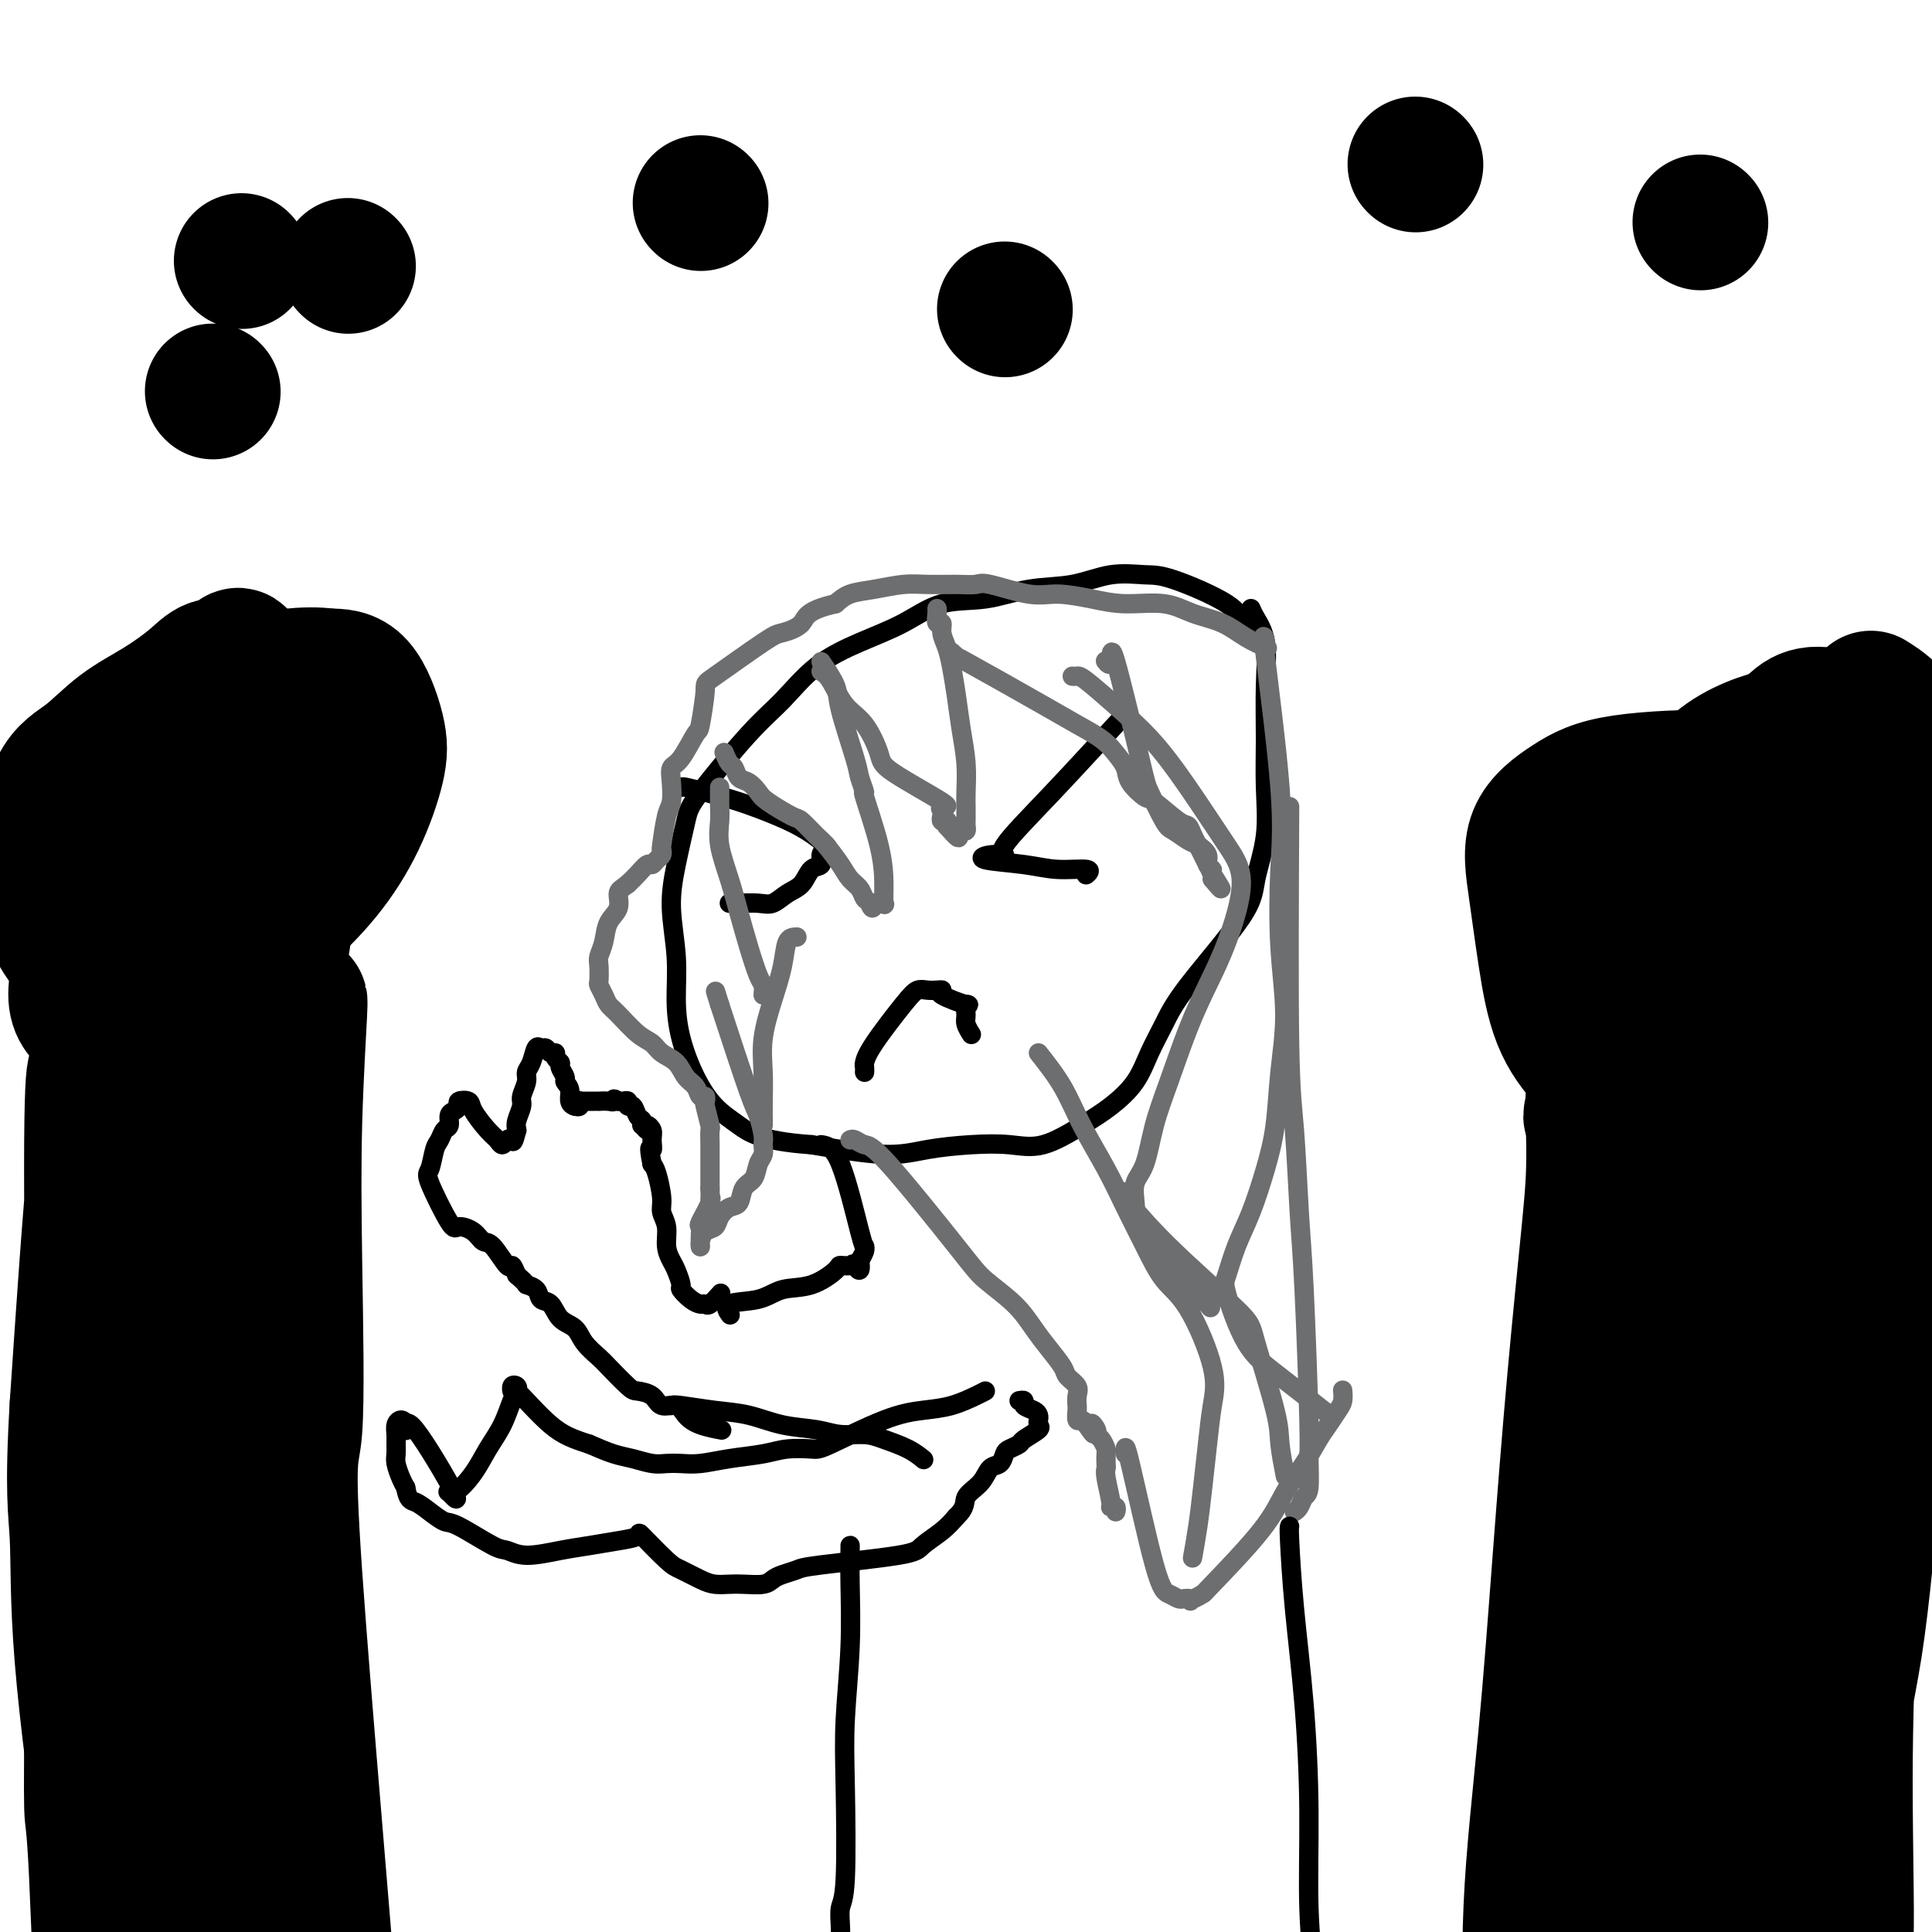 <svg viewBox='0 0 400 400' version='1.1' xmlns='http://www.w3.org/2000/svg' xmlns:xlink='http://www.w3.org/1999/xlink'><g fill='none' stroke='#000000' stroke-width='4' stroke-linecap='round' stroke-linejoin='round'><path d='M141,163c0.128,-0.072 0.256,-0.144 1,0c0.744,0.144 2.105,0.504 4,1c1.895,0.496 4.323,1.127 7,2c2.677,0.873 5.603,1.987 8,3c2.397,1.013 4.266,1.925 6,3c1.734,1.075 3.334,2.314 4,3c0.666,0.686 0.398,0.821 0,1c-0.398,0.179 -0.924,0.404 -1,1c-0.076,0.596 0.300,1.565 0,2c-0.300,0.435 -1.275,0.337 -2,1c-0.725,0.663 -1.198,2.087 -2,3c-0.802,0.913 -1.931,1.317 -3,2c-1.069,0.683 -2.076,1.647 -3,2c-0.924,0.353 -1.763,0.095 -3,0c-1.237,-0.095 -2.871,-0.025 -4,0c-1.129,0.025 -1.751,0.007 -2,0c-0.249,-0.007 -0.124,-0.004 0,0'/><path d='M233,148c0.319,-0.423 0.637,-0.846 -2,2c-2.637,2.846 -8.230,8.962 -13,14c-4.770,5.038 -8.718,8.999 -10,11c-1.282,2.001 0.100,2.043 0,2c-0.100,-0.043 -1.682,-0.170 -3,0c-1.318,0.170 -2.371,0.638 -1,1c1.371,0.362 5.166,0.619 8,1c2.834,0.381 4.708,0.886 7,1c2.292,0.114 5.002,-0.162 6,0c0.998,0.162 0.285,0.760 0,1c-0.285,0.240 -0.143,0.120 0,0'/><path d='M179,222c0.018,-0.372 0.035,-0.745 0,-1c-0.035,-0.255 -0.123,-0.394 0,-1c0.123,-0.606 0.456,-1.679 2,-4c1.544,-2.321 4.300,-5.890 6,-8c1.700,-2.110 2.345,-2.760 3,-3c0.655,-0.240 1.319,-0.070 2,0c0.681,0.070 1.380,0.042 2,0c0.620,-0.042 1.161,-0.096 1,0c-0.161,0.096 -1.025,0.343 0,1c1.025,0.657 3.939,1.725 5,2c1.061,0.275 0.271,-0.241 0,0c-0.271,0.241 -0.021,1.240 0,2c0.021,0.760 -0.187,1.282 0,2c0.187,0.718 0.768,1.634 1,2c0.232,0.366 0.116,0.183 0,0'/><path d='M259,126c0.196,0.480 0.392,0.960 1,2c0.608,1.040 1.629,2.641 2,5c0.371,2.359 0.092,5.477 0,9c-0.092,3.523 0.002,7.452 0,11c-0.002,3.548 -0.101,6.716 0,10c0.101,3.284 0.400,6.684 0,10c-0.400,3.316 -1.500,6.549 -2,9c-0.500,2.451 -0.400,4.121 -3,8c-2.600,3.879 -7.898,9.966 -11,14c-3.102,4.034 -4.006,6.017 -5,8c-0.994,1.983 -2.077,3.968 -3,6c-0.923,2.032 -1.686,4.110 -3,6c-1.314,1.890 -3.180,3.592 -5,5c-1.820,1.408 -3.594,2.523 -6,4c-2.406,1.477 -5.444,3.315 -8,4c-2.556,0.685 -4.630,0.217 -7,0c-2.370,-0.217 -5.037,-0.182 -8,0c-2.963,0.182 -6.221,0.510 -9,1c-2.779,0.490 -5.080,1.140 -9,1c-3.920,-0.140 -9.460,-1.070 -15,-2'/><path d='M168,237c-10.573,-0.733 -13.005,-2.566 -15,-4c-1.995,-1.434 -3.553,-2.469 -5,-4c-1.447,-1.531 -2.784,-3.558 -4,-6c-1.216,-2.442 -2.310,-5.299 -3,-8c-0.690,-2.701 -0.977,-5.244 -1,-8c-0.023,-2.756 0.217,-5.724 0,-9c-0.217,-3.276 -0.891,-6.861 -1,-10c-0.109,-3.139 0.349,-5.831 1,-9c0.651,-3.169 1.496,-6.815 2,-9c0.504,-2.185 0.665,-2.909 3,-6c2.335,-3.091 6.842,-8.548 10,-12c3.158,-3.452 4.967,-4.897 7,-7c2.033,-2.103 4.291,-4.863 7,-7c2.709,-2.137 5.869,-3.652 9,-5c3.131,-1.348 6.232,-2.531 9,-4c2.768,-1.469 5.203,-3.224 8,-4c2.797,-0.776 5.956,-0.572 9,-1c3.044,-0.428 5.973,-1.488 9,-2c3.027,-0.512 6.152,-0.476 9,-1c2.848,-0.524 5.418,-1.609 8,-2c2.582,-0.391 5.177,-0.087 7,0c1.823,0.087 2.874,-0.043 6,1c3.126,1.043 8.327,3.260 11,5c2.673,1.740 2.820,3.002 3,4c0.180,0.998 0.395,1.730 1,2c0.605,0.270 1.602,0.077 2,0c0.398,-0.077 0.199,-0.039 0,0'/></g>
<g fill='none' stroke='#6D6E70' stroke-width='4' stroke-linecap='round' stroke-linejoin='round'><path d='M222,140c0.358,0.023 0.716,0.047 1,0c0.284,-0.047 0.494,-0.163 2,1c1.506,1.163 4.308,3.606 7,6c2.692,2.394 5.273,4.738 8,8c2.727,3.262 5.598,7.440 8,11c2.402,3.560 4.334,6.502 6,9c1.666,2.498 3.065,4.553 3,8c-0.065,3.447 -1.593,8.288 -3,12c-1.407,3.712 -2.694,6.296 -4,9c-1.306,2.704 -2.631,5.527 -4,9c-1.369,3.473 -2.784,7.595 -4,11c-1.216,3.405 -2.235,6.092 -3,9c-0.765,2.908 -1.278,6.035 -2,8c-0.722,1.965 -1.655,2.767 -2,4c-0.345,1.233 -0.104,2.897 0,4c0.104,1.103 0.069,1.646 0,2c-0.069,0.354 -0.172,0.518 0,1c0.172,0.482 0.621,1.280 1,2c0.379,0.720 0.690,1.360 1,2'/><path d='M237,256c0.555,1.963 0.943,1.372 2,2c1.057,0.628 2.785,2.477 5,5c2.215,2.523 4.919,5.721 6,7c1.081,1.279 0.541,0.640 0,0'/><path d='M262,133c-0.337,-1.379 -0.674,-2.758 0,3c0.674,5.758 2.360,18.654 3,27c0.640,8.346 0.236,12.144 0,17c-0.236,4.856 -0.303,10.770 0,16c0.303,5.230 0.976,9.776 1,14c0.024,4.224 -0.602,8.126 -1,12c-0.398,3.874 -0.569,7.721 -1,11c-0.431,3.279 -1.124,5.992 -2,9c-0.876,3.008 -1.937,6.313 -3,9c-1.063,2.687 -2.127,4.756 -3,7c-0.873,2.244 -1.553,4.662 -2,6c-0.447,1.338 -0.661,1.596 0,4c0.661,2.404 2.198,6.954 4,10c1.802,3.046 3.870,4.589 7,7c3.130,2.411 7.323,5.689 9,7c1.677,1.311 0.839,0.656 0,0'/><path d='M233,247c-0.619,-0.345 -1.237,-0.690 0,1c1.237,1.690 4.331,5.415 9,10c4.669,4.585 10.915,10.032 14,13c3.085,2.968 3.009,3.458 4,7c0.991,3.542 3.049,10.135 4,14c0.951,3.865 0.794,5.002 1,7c0.206,1.998 0.773,4.857 1,6c0.227,1.143 0.113,0.572 0,0'/><path d='M267,167c-0.089,19.112 -0.178,38.224 0,49c0.178,10.776 0.622,13.215 1,18c0.378,4.785 0.691,11.916 1,17c0.309,5.084 0.616,8.121 1,16c0.384,7.879 0.846,20.601 1,27c0.154,6.399 -0.001,6.475 0,8c0.001,1.525 0.158,4.500 0,6c-0.158,1.500 -0.630,1.526 -1,2c-0.370,0.474 -0.638,1.397 -1,2c-0.362,0.603 -0.818,0.887 -1,1c-0.182,0.113 -0.091,0.057 0,0'/><path d='M215,218c1.786,2.274 3.573,4.549 5,7c1.427,2.451 2.495,5.079 4,8c1.505,2.921 3.447,6.136 5,9c1.553,2.864 2.718,5.377 4,8c1.282,2.623 2.680,5.357 4,8c1.320,2.643 2.561,5.197 4,7c1.439,1.803 3.076,2.857 5,6c1.924,3.143 4.134,8.375 5,12c0.866,3.625 0.386,5.641 0,8c-0.386,2.359 -0.678,5.060 -1,8c-0.322,2.940 -0.674,6.118 -1,9c-0.326,2.882 -0.626,5.468 -1,8c-0.374,2.532 -0.821,5.009 -1,6c-0.179,0.991 -0.089,0.495 0,0'/><path d='M176,236c0.244,-0.117 0.488,-0.234 1,0c0.512,0.234 1.291,0.820 2,1c0.709,0.180 1.348,-0.045 5,4c3.652,4.045 10.318,12.359 14,17c3.682,4.641 4.381,5.607 6,7c1.619,1.393 4.159,3.213 6,5c1.841,1.787 2.984,3.543 4,5c1.016,1.457 1.904,2.617 3,4c1.096,1.383 2.399,2.991 3,4c0.601,1.009 0.501,1.421 1,2c0.499,0.579 1.597,1.326 2,2c0.403,0.674 0.111,1.276 0,2c-0.111,0.724 -0.040,1.571 0,2c0.040,0.429 0.049,0.441 0,1c-0.049,0.559 -0.158,1.665 0,2c0.158,0.335 0.581,-0.102 1,0c0.419,0.102 0.834,0.743 1,1c0.166,0.257 0.083,0.128 0,0'/><path d='M225,295c2.483,3.821 1.191,0.873 1,0c-0.191,-0.873 0.719,0.328 1,1c0.281,0.672 -0.068,0.814 0,1c0.068,0.186 0.555,0.417 1,1c0.445,0.583 0.850,1.518 1,2c0.150,0.482 0.044,0.511 0,1c-0.044,0.489 -0.027,1.438 0,2c0.027,0.562 0.064,0.738 0,1c-0.064,0.262 -0.227,0.610 0,2c0.227,1.390 0.845,3.823 1,5c0.155,1.177 -0.154,1.099 0,1c0.154,-0.099 0.772,-0.219 1,0c0.228,0.219 0.065,0.777 0,1c-0.065,0.223 -0.033,0.112 0,0'/><path d='M262,134c0.341,0.147 0.682,0.295 0,0c-0.682,-0.295 -2.386,-1.031 -4,-2c-1.614,-0.969 -3.139,-2.171 -5,-3c-1.861,-0.829 -4.058,-1.284 -6,-2c-1.942,-0.716 -3.628,-1.692 -6,-2c-2.372,-0.308 -5.430,0.054 -8,0c-2.570,-0.054 -4.651,-0.522 -7,-1c-2.349,-0.478 -4.965,-0.965 -7,-1c-2.035,-0.035 -3.489,0.383 -6,0c-2.511,-0.383 -6.081,-1.568 -8,-2c-1.919,-0.432 -2.189,-0.113 -3,0c-0.811,0.113 -2.163,0.018 -4,0c-1.837,-0.018 -4.158,0.039 -6,0c-1.842,-0.039 -3.205,-0.175 -5,0c-1.795,0.175 -4.022,0.663 -6,1c-1.978,0.337 -3.708,0.525 -5,1c-1.292,0.475 -2.146,1.238 -3,2'/><path d='M173,125c-6.317,1.407 -6.108,2.924 -7,4c-0.892,1.076 -2.883,1.711 -4,2c-1.117,0.289 -1.358,0.230 -4,2c-2.642,1.770 -7.684,5.367 -10,7c-2.316,1.633 -1.906,1.301 -2,3c-0.094,1.699 -0.691,5.430 -1,7c-0.309,1.570 -0.331,0.981 -1,2c-0.669,1.019 -1.986,3.648 -3,5c-1.014,1.352 -1.725,1.428 -2,2c-0.275,0.572 -0.112,1.641 0,3c0.112,1.359 0.174,3.008 0,4c-0.174,0.992 -0.586,1.326 -1,3c-0.414,1.674 -0.832,4.687 -1,6c-0.168,1.313 -0.086,0.925 0,1c0.086,0.075 0.175,0.615 0,1c-0.175,0.385 -0.613,0.617 -1,1c-0.387,0.383 -0.722,0.917 -1,1c-0.278,0.083 -0.498,-0.285 -1,0c-0.502,0.285 -1.286,1.224 -2,2c-0.714,0.776 -1.357,1.388 -2,2'/><path d='M130,183c-1.411,1.079 -1.937,1.276 -2,2c-0.063,0.724 0.337,1.974 0,3c-0.337,1.026 -1.411,1.827 -2,3c-0.589,1.173 -0.695,2.719 -1,4c-0.305,1.281 -0.811,2.296 -1,3c-0.189,0.704 -0.062,1.095 0,2c0.062,0.905 0.059,2.323 0,3c-0.059,0.677 -0.175,0.612 0,1c0.175,0.388 0.642,1.231 1,2c0.358,0.769 0.609,1.466 1,2c0.391,0.534 0.924,0.904 2,2c1.076,1.096 2.697,2.916 4,4c1.303,1.084 2.289,1.430 3,2c0.711,0.570 1.146,1.362 2,2c0.854,0.638 2.127,1.123 3,2c0.873,0.877 1.344,2.148 2,3c0.656,0.852 1.495,1.286 2,2c0.505,0.714 0.675,1.709 1,2c0.325,0.291 0.805,-0.121 1,0c0.195,0.121 0.105,0.774 0,1c-0.105,0.226 -0.224,0.025 0,1c0.224,0.975 0.792,3.128 1,4c0.208,0.872 0.056,0.464 0,1c-0.056,0.536 -0.015,2.017 0,3c0.015,0.983 0.004,1.470 0,2c-0.004,0.530 -0.001,1.104 0,2c0.001,0.896 0.000,2.113 0,3c-0.000,0.887 -0.000,1.443 0,2'/><path d='M147,246c0.122,3.394 -0.072,2.379 0,2c0.072,-0.379 0.412,-0.122 0,1c-0.412,1.122 -1.574,3.110 -2,4c-0.426,0.890 -0.114,0.684 0,1c0.114,0.316 0.030,1.155 0,2c-0.030,0.845 -0.006,1.698 0,2c0.006,0.302 -0.005,0.054 0,0c0.005,-0.054 0.028,0.085 0,0c-0.028,-0.085 -0.107,-0.394 0,-1c0.107,-0.606 0.400,-1.508 1,-2c0.600,-0.492 1.508,-0.573 2,-1c0.492,-0.427 0.570,-1.202 1,-2c0.430,-0.798 1.214,-1.621 2,-2c0.786,-0.379 1.573,-0.314 2,-1c0.427,-0.686 0.492,-2.124 1,-3c0.508,-0.876 1.457,-1.191 2,-2c0.543,-0.809 0.678,-2.111 1,-3c0.322,-0.889 0.829,-1.364 1,-2c0.171,-0.636 0.004,-1.433 0,-2c-0.004,-0.567 0.153,-0.905 0,-2c-0.153,-1.095 -0.618,-2.949 -1,-4c-0.382,-1.051 -0.681,-1.300 -2,-5c-1.319,-3.700 -3.660,-10.850 -6,-18'/><path d='M149,208c-1.500,-4.833 -0.750,-2.417 0,0'/><path d='M158,206c0.066,-0.756 0.131,-1.512 0,-2c-0.131,-0.488 -0.459,-0.709 -1,-2c-0.541,-1.291 -1.294,-3.651 -2,-6c-0.706,-2.349 -1.366,-4.688 -2,-7c-0.634,-2.312 -1.242,-4.598 -2,-7c-0.758,-2.402 -1.667,-4.919 -2,-7c-0.333,-2.081 -0.089,-3.724 0,-5c0.089,-1.276 0.024,-2.184 0,-3c-0.024,-0.816 -0.006,-1.538 0,-2c0.006,-0.462 0.002,-0.663 0,-1c-0.002,-0.337 -0.000,-0.811 0,-1c0.000,-0.189 0.000,-0.095 0,0'/><path d='M165,194c-0.776,0.016 -1.553,0.032 -2,1c-0.447,0.968 -0.565,2.887 -1,5c-0.435,2.113 -1.188,4.419 -2,7c-0.812,2.581 -1.682,5.438 -2,8c-0.318,2.562 -0.085,4.830 0,7c0.085,2.170 0.023,4.241 0,6c-0.023,1.759 -0.006,3.204 0,4c0.006,0.796 0.002,0.942 0,1c-0.002,0.058 -0.001,0.029 0,0'/><path d='M170,139c0.603,0.357 1.206,0.714 2,2c0.794,1.286 1.777,3.501 3,5c1.223,1.499 2.684,2.282 4,4c1.316,1.718 2.486,4.372 3,6c0.514,1.628 0.373,2.229 3,4c2.627,1.771 8.023,4.713 10,6c1.977,1.287 0.533,0.919 0,1c-0.533,0.081 -0.157,0.609 0,1c0.157,0.391 0.095,0.643 0,1c-0.095,0.357 -0.221,0.817 0,1c0.221,0.183 0.790,0.088 1,0c0.210,-0.088 0.060,-0.168 0,0c-0.060,0.168 -0.030,0.584 0,1'/><path d='M196,171c4.262,4.890 1.916,1.115 1,0c-0.916,-1.115 -0.403,0.430 0,1c0.403,0.570 0.696,0.164 1,0c0.304,-0.164 0.617,-0.085 1,0c0.383,0.085 0.835,0.175 1,0c0.165,-0.175 0.044,-0.614 0,-1c-0.044,-0.386 -0.011,-0.719 0,-1c0.011,-0.281 -0.000,-0.509 0,-1c0.000,-0.491 0.011,-1.245 0,-2c-0.011,-0.755 -0.045,-1.510 0,-3c0.045,-1.490 0.167,-3.715 0,-6c-0.167,-2.285 -0.623,-4.632 -1,-7c-0.377,-2.368 -0.674,-4.758 -1,-7c-0.326,-2.242 -0.679,-4.336 -1,-6c-0.321,-1.664 -0.608,-2.897 -1,-4c-0.392,-1.103 -0.890,-2.075 -1,-3c-0.110,-0.925 0.167,-1.803 0,-2c-0.167,-0.197 -0.777,0.287 -1,0c-0.223,-0.287 -0.060,-1.347 0,-2c0.060,-0.653 0.017,-0.901 0,-1c-0.017,-0.099 -0.009,-0.050 0,0'/><path d='M170,137c1.240,1.825 2.480,3.650 3,5c0.520,1.350 0.319,2.224 1,5c0.681,2.776 2.245,7.454 3,10c0.755,2.546 0.700,2.960 1,4c0.300,1.040 0.956,2.707 1,3c0.044,0.293 -0.523,-0.787 0,1c0.523,1.787 2.134,6.440 3,10c0.866,3.560 0.985,6.026 1,8c0.015,1.974 -0.073,3.454 0,4c0.073,0.546 0.307,0.156 0,0c-0.307,-0.156 -1.153,-0.078 -2,0'/><path d='M181,187c-0.330,1.891 -0.653,0.618 -1,0c-0.347,-0.618 -0.716,-0.582 -1,-1c-0.284,-0.418 -0.483,-1.290 -1,-2c-0.517,-0.710 -1.350,-1.259 -2,-2c-0.650,-0.741 -1.116,-1.674 -2,-3c-0.884,-1.326 -2.188,-3.045 -3,-4c-0.812,-0.955 -1.134,-1.148 -2,-2c-0.866,-0.852 -2.276,-2.365 -3,-3c-0.724,-0.635 -0.761,-0.393 -2,-1c-1.239,-0.607 -3.680,-2.065 -5,-3c-1.320,-0.935 -1.519,-1.349 -2,-2c-0.481,-0.651 -1.243,-1.541 -2,-2c-0.757,-0.459 -1.510,-0.488 -2,-1c-0.490,-0.512 -0.719,-1.508 -1,-2c-0.281,-0.492 -0.614,-0.478 -1,-1c-0.386,-0.522 -0.825,-1.578 -1,-2c-0.175,-0.422 -0.088,-0.211 0,0'/><path d='M197,135c0.634,0.555 1.268,1.110 1,1c-0.268,-0.110 -1.439,-0.886 2,1c3.439,1.886 11.489,6.434 16,9c4.511,2.566 5.483,3.151 7,4c1.517,0.849 3.580,1.962 5,3c1.420,1.038 2.198,2.001 3,3c0.802,0.999 1.630,2.033 2,3c0.370,0.967 0.284,1.865 1,3c0.716,1.135 2.233,2.506 3,3c0.767,0.494 0.783,0.110 2,1c1.217,0.890 3.635,3.053 5,4c1.365,0.947 1.676,0.679 2,1c0.324,0.321 0.660,1.233 1,2c0.340,0.767 0.683,1.389 1,2c0.317,0.611 0.607,1.211 1,2c0.393,0.789 0.889,1.768 1,2c0.111,0.232 -0.162,-0.284 0,0c0.162,0.284 0.761,1.367 1,2c0.239,0.633 0.120,0.817 0,1'/><path d='M251,182c3.540,4.311 0.890,0.588 0,-1c-0.890,-1.588 -0.019,-1.040 0,-1c0.019,0.040 -0.814,-0.427 -1,-1c-0.186,-0.573 0.275,-1.252 0,-2c-0.275,-0.748 -1.286,-1.566 -2,-2c-0.714,-0.434 -1.133,-0.483 -2,-1c-0.867,-0.517 -2.184,-1.503 -3,-2c-0.816,-0.497 -1.132,-0.507 -2,-2c-0.868,-1.493 -2.289,-4.470 -3,-6c-0.711,-1.530 -0.713,-1.612 -2,-7c-1.287,-5.388 -3.861,-16.084 -5,-20c-1.139,-3.916 -0.845,-1.054 -1,0c-0.155,1.054 -0.759,0.301 -1,0c-0.241,-0.301 -0.121,-0.151 0,0'/><path d='M233,301c-0.067,-1.359 -0.134,-2.718 1,2c1.134,4.718 3.470,15.513 5,21c1.530,5.487 2.256,5.667 3,6c0.744,0.333 1.508,0.821 2,1c0.492,0.179 0.712,0.051 1,0c0.288,-0.051 0.644,-0.026 1,0'/><path d='M246,331c1.056,1.065 0.197,0.226 0,0c-0.197,-0.226 0.267,0.160 1,0c0.733,-0.160 1.736,-0.866 2,-1c0.264,-0.134 -0.210,0.305 2,-2c2.210,-2.305 7.106,-7.355 10,-11c2.894,-3.645 3.787,-5.887 5,-8c1.213,-2.113 2.745,-4.099 4,-6c1.255,-1.901 2.231,-3.718 3,-5c0.769,-1.282 1.330,-2.029 2,-3c0.670,-0.971 1.448,-2.168 2,-3c0.552,-0.832 0.880,-1.301 1,-2c0.120,-0.699 0.034,-1.628 0,-2c-0.034,-0.372 -0.017,-0.186 0,0'/></g>
<g fill='none' stroke='#000000' stroke-width='4' stroke-linecap='round' stroke-linejoin='round'><path d='M170,237c1.268,0.197 2.537,0.395 4,4c1.463,3.605 3.121,10.618 4,14c0.879,3.382 0.978,3.133 1,3c0.022,-0.133 -0.032,-0.151 0,0c0.032,0.151 0.152,0.472 0,1c-0.152,0.528 -0.576,1.264 -1,2'/><path d='M178,261c0.421,3.319 -0.528,1.618 -1,1c-0.472,-0.618 -0.468,-0.153 -1,0c-0.532,0.153 -1.602,-0.004 -2,0c-0.398,0.004 -0.126,0.171 -1,1c-0.874,0.829 -2.896,2.321 -5,3c-2.104,0.679 -4.290,0.547 -6,1c-1.710,0.453 -2.943,1.493 -5,2c-2.057,0.507 -4.938,0.483 -6,1c-1.062,0.517 -0.303,1.576 0,2c0.303,0.424 0.152,0.212 0,0'/><path d='M149,268c0.201,-0.228 0.402,-0.455 0,0c-0.402,0.455 -1.408,1.593 -2,2c-0.592,0.407 -0.771,0.084 -1,0c-0.229,-0.084 -0.509,0.073 -1,0c-0.491,-0.073 -1.192,-0.375 -2,-1c-0.808,-0.625 -1.723,-1.573 -2,-2c-0.277,-0.427 0.085,-0.333 0,-1c-0.085,-0.667 -0.615,-2.093 -1,-3c-0.385,-0.907 -0.624,-1.293 -1,-2c-0.376,-0.707 -0.888,-1.733 -1,-3c-0.112,-1.267 0.177,-2.773 0,-4c-0.177,-1.227 -0.821,-2.174 -1,-3c-0.179,-0.826 0.106,-1.530 0,-3c-0.106,-1.470 -0.602,-3.706 -1,-5c-0.398,-1.294 -0.699,-1.647 -1,-2'/><path d='M135,241c-0.924,-4.607 -0.232,-3.124 0,-3c0.232,0.124 0.006,-1.109 0,-2c-0.006,-0.891 0.208,-1.439 0,-2c-0.208,-0.561 -0.840,-1.134 -1,-1c-0.160,0.134 0.150,0.977 0,1c-0.150,0.023 -0.761,-0.772 -1,-1c-0.239,-0.228 -0.107,0.112 0,0c0.107,-0.112 0.187,-0.675 0,-1c-0.187,-0.325 -0.641,-0.413 -1,-1c-0.359,-0.587 -0.622,-1.674 -1,-2c-0.378,-0.326 -0.872,0.109 -1,0c-0.128,-0.109 0.110,-0.761 0,-1c-0.110,-0.239 -0.568,-0.064 -1,0c-0.432,0.064 -0.838,0.018 -1,0c-0.162,-0.018 -0.081,-0.009 0,0'/><path d='M128,228c-1.282,-0.928 -0.988,-0.249 -1,0c-0.012,0.249 -0.332,0.067 -1,0c-0.668,-0.067 -1.684,-0.018 -2,0c-0.316,0.018 0.069,0.005 0,0c-0.069,-0.005 -0.593,-0.001 -1,0c-0.407,0.001 -0.698,-0.001 -1,0c-0.302,0.001 -0.616,0.004 -1,0c-0.384,-0.004 -0.838,-0.015 -1,0c-0.162,0.015 -0.033,0.056 0,0c0.033,-0.056 -0.030,-0.207 0,0c0.030,0.207 0.151,0.774 0,1c-0.151,0.226 -0.576,0.113 -1,0'/><path d='M119,229c-1.553,-0.412 -0.937,-1.942 -1,-3c-0.063,-1.058 -0.805,-1.645 -1,-2c-0.195,-0.355 0.159,-0.477 0,-1c-0.159,-0.523 -0.830,-1.445 -1,-2c-0.170,-0.555 0.162,-0.741 0,-1c-0.162,-0.259 -0.817,-0.591 -1,-1c-0.183,-0.409 0.106,-0.897 0,-1c-0.106,-0.103 -0.605,0.178 -1,0c-0.395,-0.178 -0.684,-0.816 -1,-1c-0.316,-0.184 -0.658,0.085 -1,0c-0.342,-0.085 -0.684,-0.524 -1,0c-0.316,0.524 -0.605,2.012 -1,3c-0.395,0.988 -0.894,1.476 -1,2c-0.106,0.524 0.182,1.085 0,2c-0.182,0.915 -0.832,2.183 -1,3c-0.168,0.817 0.147,1.181 0,2c-0.147,0.819 -0.756,2.091 -1,3c-0.244,0.909 -0.122,1.454 0,2'/><path d='M107,234c-0.798,3.102 -0.793,2.358 -1,2c-0.207,-0.358 -0.627,-0.330 -1,0c-0.373,0.330 -0.700,0.960 -1,1c-0.300,0.040 -0.571,-0.512 -1,-1c-0.429,-0.488 -1.014,-0.912 -2,-2c-0.986,-1.088 -2.372,-2.838 -3,-4c-0.628,-1.162 -0.498,-1.735 -1,-2c-0.502,-0.265 -1.636,-0.222 -2,0c-0.364,0.222 0.043,0.622 0,1c-0.043,0.378 -0.536,0.735 -1,1c-0.464,0.265 -0.898,0.439 -1,1c-0.102,0.561 0.128,1.509 0,2c-0.128,0.491 -0.612,0.523 -1,1c-0.388,0.477 -0.679,1.397 -1,2c-0.321,0.603 -0.673,0.889 -1,2c-0.327,1.111 -0.628,3.045 -1,4c-0.372,0.955 -0.815,0.929 0,3c0.815,2.071 2.889,6.239 4,8c1.111,1.761 1.261,1.114 2,1c0.739,-0.114 2.068,0.304 3,1c0.932,0.696 1.468,1.670 2,2c0.532,0.330 1.060,0.016 2,1c0.940,0.984 2.292,3.265 3,4c0.708,0.735 0.774,-0.076 1,0c0.226,0.076 0.613,1.038 1,2'/><path d='M107,264c2.506,2.125 1.773,1.938 2,2c0.227,0.062 1.416,0.372 2,1c0.584,0.628 0.564,1.574 1,2c0.436,0.426 1.328,0.331 2,1c0.672,0.669 1.122,2.102 2,3c0.878,0.898 2.182,1.260 3,2c0.818,0.740 1.148,1.858 2,3c0.852,1.142 2.224,2.308 3,3c0.776,0.692 0.955,0.911 2,2c1.045,1.089 2.955,3.047 4,4c1.045,0.953 1.224,0.902 2,1c0.776,0.098 2.149,0.344 3,1c0.851,0.656 1.181,1.720 2,2c0.819,0.280 2.125,-0.226 3,0c0.875,0.226 1.317,1.184 2,2c0.683,0.816 1.607,1.489 3,2c1.393,0.511 3.255,0.860 4,1c0.745,0.140 0.372,0.070 0,0'/><path d='M204,288c-0.418,0.221 -0.837,0.441 -2,1c-1.163,0.559 -3.072,1.456 -5,2c-1.928,0.544 -3.877,0.733 -6,1c-2.123,0.267 -4.421,0.610 -8,2c-3.579,1.390 -8.441,3.825 -11,5c-2.559,1.175 -2.817,1.089 -4,1c-1.183,-0.089 -3.293,-0.181 -5,0c-1.707,0.181 -3.013,0.637 -5,1c-1.987,0.363 -4.656,0.634 -7,1c-2.344,0.366 -4.363,0.827 -6,1c-1.637,0.173 -2.891,0.058 -4,0c-1.109,-0.058 -2.073,-0.060 -3,0c-0.927,0.060 -1.815,0.181 -3,0c-1.185,-0.181 -2.665,-0.664 -4,-1c-1.335,-0.336 -2.524,-0.525 -4,-1c-1.476,-0.475 -3.238,-1.238 -5,-2'/><path d='M122,299c-3.413,-1.096 -5.447,-1.835 -8,-4c-2.553,-2.165 -5.626,-5.754 -7,-7c-1.374,-1.246 -1.050,-0.148 -1,0c0.050,0.148 -0.174,-0.653 0,-1c0.174,-0.347 0.745,-0.239 1,0c0.255,0.239 0.194,0.611 0,1c-0.194,0.389 -0.520,0.796 -1,2c-0.480,1.204 -1.112,3.205 -2,5c-0.888,1.795 -2.030,3.384 -3,5c-0.970,1.616 -1.766,3.259 -3,5c-1.234,1.741 -2.905,3.578 -4,4c-1.095,0.422 -1.613,-0.573 -1,0c0.613,0.573 2.358,2.713 1,0c-1.358,-2.713 -5.818,-10.280 -8,-13c-2.182,-2.720 -2.087,-0.593 -2,0c0.087,0.593 0.167,-0.347 0,-1c-0.167,-0.653 -0.580,-1.020 -1,-1c-0.420,0.020 -0.845,0.427 -1,1c-0.155,0.573 -0.038,1.312 0,2c0.038,0.688 -0.001,1.325 0,2c0.001,0.675 0.041,1.387 0,2c-0.041,0.613 -0.165,1.127 0,2c0.165,0.873 0.619,2.107 1,3c0.381,0.893 0.691,1.447 1,2'/><path d='M84,308c0.469,2.757 1.141,2.648 2,3c0.859,0.352 1.906,1.165 3,2c1.094,0.835 2.236,1.692 3,2c0.764,0.308 1.151,0.065 3,1c1.849,0.935 5.161,3.046 7,4c1.839,0.954 2.206,0.750 3,1c0.794,0.250 2.014,0.954 4,1c1.986,0.046 4.738,-0.567 7,-1c2.262,-0.433 4.034,-0.687 6,-1c1.966,-0.313 4.124,-0.684 6,-1c1.876,-0.316 3.468,-0.575 4,-1c0.532,-0.425 0.004,-1.014 1,0c0.996,1.014 3.516,3.631 5,5c1.484,1.369 1.932,1.491 3,2c1.068,0.509 2.755,1.405 4,2c1.245,0.595 2.049,0.888 3,1c0.951,0.112 2.049,0.041 3,0c0.951,-0.041 1.754,-0.053 3,0c1.246,0.053 2.937,0.170 4,0c1.063,-0.170 1.500,-0.626 2,-1c0.500,-0.374 1.063,-0.666 2,-1c0.937,-0.334 2.250,-0.711 3,-1c0.750,-0.289 0.939,-0.489 5,-1c4.061,-0.511 11.996,-1.333 16,-2c4.004,-0.667 4.078,-1.180 5,-2c0.922,-0.820 2.692,-1.949 4,-3c1.308,-1.051 2.154,-2.026 3,-3'/><path d='M198,314c2.152,-2.008 1.533,-3.028 2,-4c0.467,-0.972 2.022,-1.895 3,-3c0.978,-1.105 1.380,-2.390 2,-3c0.620,-0.610 1.459,-0.544 2,-1c0.541,-0.456 0.783,-1.435 1,-2c0.217,-0.565 0.408,-0.715 1,-1c0.592,-0.285 1.584,-0.706 2,-1c0.416,-0.294 0.255,-0.460 1,-1c0.745,-0.540 2.394,-1.454 3,-2c0.606,-0.546 0.169,-0.723 0,-1c-0.169,-0.277 -0.069,-0.652 0,-1c0.069,-0.348 0.106,-0.668 0,-1c-0.106,-0.332 -0.354,-0.677 -1,-1c-0.646,-0.323 -1.689,-0.623 -2,-1c-0.311,-0.377 0.108,-0.832 0,-1c-0.108,-0.168 -0.745,-0.048 -1,0c-0.255,0.048 -0.127,0.024 0,0'/><path d='M139,291c0.221,-0.098 0.442,-0.195 2,0c1.558,0.195 4.453,0.683 7,1c2.547,0.317 4.747,0.463 7,1c2.253,0.537 4.558,1.467 7,2c2.442,0.533 5.020,0.670 7,1c1.980,0.330 3.361,0.852 5,1c1.639,0.148 3.536,-0.079 5,0c1.464,0.079 2.496,0.465 4,1c1.504,0.535 3.482,1.221 5,2c1.518,0.779 2.577,1.651 3,2c0.423,0.349 0.212,0.174 0,0'/><path d='M176,320c0.008,-0.077 0.016,-0.155 0,1c-0.016,1.155 -0.056,3.541 0,7c0.056,3.459 0.207,7.989 0,13c-0.207,5.011 -0.774,10.504 -1,15c-0.226,4.496 -0.113,7.997 0,14c0.113,6.003 0.226,14.508 0,19c-0.226,4.492 -0.793,4.971 -1,6c-0.207,1.029 -0.056,2.609 0,4c0.056,1.391 0.015,2.594 0,4c-0.015,1.406 -0.004,3.016 0,4c0.004,0.984 0.001,1.342 0,2c-0.001,0.658 -0.000,1.617 0,2c0.000,0.383 0.000,0.192 0,0'/><path d='M267,316c-0.061,0.146 -0.123,0.293 0,3c0.123,2.707 0.429,7.975 1,14c0.571,6.025 1.407,12.808 2,20c0.593,7.192 0.945,14.795 1,22c0.055,7.205 -0.185,14.014 0,20c0.185,5.986 0.797,11.149 1,15c0.203,3.851 -0.002,6.389 0,11c0.002,4.611 0.210,11.296 0,15c-0.210,3.704 -0.840,4.426 -1,6c-0.160,1.574 0.149,4.001 0,7c-0.149,2.999 -0.757,6.571 -1,8c-0.243,1.429 -0.122,0.714 0,0'/></g>
<g fill='none' stroke='#000000' stroke-width='28' stroke-linecap='round' stroke-linejoin='round'><path d='M63,170c-0.884,0.686 -1.768,1.371 -3,-1c-1.232,-2.371 -2.812,-7.800 -4,-11c-1.188,-3.200 -1.985,-4.171 -3,-8c-1.015,-3.829 -2.250,-10.517 -3,-13c-0.750,-2.483 -1.017,-0.761 -2,0c-0.983,0.761 -2.683,0.559 -4,1c-1.317,0.441 -2.249,1.523 -4,3c-1.751,1.477 -4.319,3.347 -7,5c-2.681,1.653 -5.474,3.088 -8,5c-2.526,1.912 -4.783,4.302 -7,6c-2.217,1.698 -4.393,2.704 -6,6c-1.607,3.296 -2.646,8.883 -3,12c-0.354,3.117 -0.023,3.764 0,5c0.023,1.236 -0.260,3.061 0,5c0.260,1.939 1.064,3.992 2,6c0.936,2.008 2.003,3.969 4,6c1.997,2.031 4.923,4.130 8,5c3.077,0.870 6.304,0.510 10,0c3.696,-0.510 7.863,-1.170 12,-3c4.137,-1.830 8.246,-4.830 12,-8c3.754,-3.170 7.153,-6.510 10,-10c2.847,-3.490 5.141,-7.131 7,-11c1.859,-3.869 3.282,-7.965 4,-11c0.718,-3.035 0.732,-5.009 0,-8c-0.732,-2.991 -2.209,-6.997 -4,-9c-1.791,-2.003 -3.895,-2.001 -6,-2'/><path d='M68,140c-2.313,-0.372 -5.094,-0.303 -8,0c-2.906,0.303 -5.935,0.840 -9,2c-3.065,1.160 -6.165,2.943 -9,5c-2.835,2.057 -5.405,4.390 -8,7c-2.595,2.610 -5.217,5.499 -7,8c-1.783,2.501 -2.729,4.614 -4,7c-1.271,2.386 -2.867,5.046 -4,7c-1.133,1.954 -1.802,3.203 -2,7c-0.198,3.797 0.074,10.143 1,14c0.926,3.857 2.505,5.225 4,7c1.495,1.775 2.907,3.959 5,4c2.093,0.041 4.866,-2.059 6,0c1.134,2.059 0.628,8.276 8,0c7.372,-8.276 22.622,-31.047 28,-41c5.378,-9.953 0.882,-7.088 -1,-7c-1.882,0.088 -1.152,-2.602 -4,-4c-2.848,-1.398 -9.276,-1.504 -13,-1c-3.724,0.504 -4.744,1.619 -7,3c-2.256,1.381 -5.749,3.028 -8,5c-2.251,1.972 -3.262,4.270 -5,7c-1.738,2.730 -4.204,5.893 -6,9c-1.796,3.107 -2.920,6.159 -4,9c-1.080,2.841 -2.114,5.473 -3,8c-0.886,2.527 -1.623,4.950 -2,7c-0.377,2.050 -0.393,3.729 0,5c0.393,1.271 1.197,2.136 2,3'/><path d='M18,211c1.538,2.473 5.382,1.154 8,0c2.618,-1.154 4.011,-2.144 6,-4c1.989,-1.856 4.576,-4.577 7,-7c2.424,-2.423 4.685,-4.547 7,-7c2.315,-2.453 4.684,-5.235 7,-8c2.316,-2.765 4.580,-5.513 6,-8c1.420,-2.487 1.996,-4.713 3,-7c1.004,-2.287 2.436,-4.635 3,-6c0.564,-1.365 0.262,-1.746 0,-2c-0.262,-0.254 -0.483,-0.380 -1,1c-0.517,1.380 -1.331,4.265 -2,8c-0.669,3.735 -1.192,8.321 -2,14c-0.808,5.679 -1.901,12.453 -3,19c-1.099,6.547 -2.202,12.869 -3,19c-0.798,6.131 -1.289,12.072 -2,17c-0.711,4.928 -1.643,8.843 -2,13c-0.357,4.157 -0.141,8.554 0,12c0.141,3.446 0.206,5.939 0,9c-0.206,3.061 -0.682,6.690 -1,10c-0.318,3.310 -0.479,6.301 -1,9c-0.521,2.699 -1.401,5.106 -2,7c-0.599,1.894 -0.916,3.275 -1,4c-0.084,0.725 0.066,0.794 0,-1c-0.066,-1.794 -0.348,-5.450 0,-10c0.348,-4.550 1.324,-9.994 2,-16c0.676,-6.006 1.050,-12.573 2,-19c0.950,-6.427 2.475,-12.713 4,-19'/><path d='M53,239c1.763,-12.943 2.171,-12.800 3,-15c0.829,-2.200 2.080,-6.742 3,-10c0.920,-3.258 1.511,-5.232 2,-6c0.489,-0.768 0.877,-0.331 1,0c0.123,0.331 -0.017,0.556 0,0c0.017,-0.556 0.192,-1.894 0,2c-0.192,3.894 -0.751,13.021 -1,22c-0.249,8.979 -0.189,17.811 0,30c0.189,12.189 0.509,27.733 0,34c-0.509,6.267 -1.845,3.255 0,30c1.845,26.745 6.871,83.247 8,100c1.129,16.753 -1.639,-6.241 -3,-18c-1.361,-11.759 -1.317,-12.281 -2,-20c-0.683,-7.719 -2.095,-22.635 -3,-36c-0.905,-13.365 -1.304,-25.178 -2,-36c-0.696,-10.822 -1.688,-20.653 -2,-29c-0.312,-8.347 0.057,-15.212 0,-25c-0.057,-9.788 -0.541,-22.500 -1,-27c-0.459,-4.500 -0.893,-0.788 -1,0c-0.107,0.788 0.112,-1.346 0,-2c-0.112,-0.654 -0.556,0.173 -1,1'/><path d='M54,234c-2.624,-28.501 -1.684,-3.754 -2,9c-0.316,12.754 -1.890,13.516 -3,19c-1.110,5.484 -1.758,15.690 -2,25c-0.242,9.310 -0.079,17.722 0,26c0.079,8.278 0.076,16.421 0,24c-0.076,7.579 -0.223,14.593 0,20c0.223,5.407 0.815,9.207 1,13c0.185,3.793 -0.037,7.579 0,9c0.037,1.421 0.334,0.476 0,-1c-0.334,-1.476 -1.298,-3.484 -2,-8c-0.702,-4.516 -1.141,-11.541 -2,-21c-0.859,-9.459 -2.138,-21.352 -3,-33c-0.862,-11.648 -1.307,-23.050 -2,-34c-0.693,-10.950 -1.635,-21.446 -2,-31c-0.365,-9.554 -0.153,-18.165 0,-26c0.153,-7.835 0.247,-14.895 0,-18c-0.247,-3.105 -0.836,-2.256 -1,-11c-0.164,-8.744 0.096,-27.081 0,0c-0.096,27.081 -0.550,99.578 0,132c0.550,32.422 2.102,24.767 3,27c0.898,2.233 1.140,14.354 2,23c0.860,8.646 2.337,13.817 3,19c0.663,5.183 0.512,10.378 1,15c0.488,4.622 1.615,8.672 2,12c0.385,3.328 0.027,5.934 0,7c-0.027,1.066 0.278,0.590 0,-1c-0.278,-1.590 -1.139,-4.295 -2,-7'/><path d='M45,423c-0.979,-3.538 -2.428,-8.382 -4,-18c-1.572,-9.618 -3.269,-24.010 -5,-39c-1.731,-14.990 -3.497,-30.579 -5,-45c-1.503,-14.421 -2.741,-27.675 -4,-38c-1.259,-10.325 -2.537,-17.722 -3,-25c-0.463,-7.278 -0.112,-14.438 0,-20c0.112,-5.562 -0.016,-9.527 0,-10c0.016,-0.473 0.177,2.547 0,5c-0.177,2.453 -0.692,4.338 -1,8c-0.308,3.662 -0.408,9.100 -1,15c-0.592,5.900 -1.676,12.263 -2,20c-0.324,7.737 0.111,16.849 0,26c-0.111,9.151 -0.770,18.342 -1,27c-0.230,8.658 -0.032,16.784 0,25c0.032,8.216 -0.101,16.523 0,20c0.101,3.477 0.437,2.126 1,14c0.563,11.874 1.353,36.975 1,8c-0.353,-28.975 -1.848,-112.027 -2,-148c-0.152,-35.973 1.039,-24.868 2,-25c0.961,-0.132 1.691,-11.499 2,-15c0.309,-3.501 0.196,0.866 0,4c-0.196,3.134 -0.475,5.036 -1,9c-0.525,3.964 -1.295,9.990 -2,17c-0.705,7.010 -1.344,15.003 -2,24c-0.656,8.997 -1.328,18.999 -2,29'/><path d='M16,291c-1.077,18.025 -0.270,21.586 0,27c0.270,5.414 0.005,12.679 1,25c0.995,12.321 3.252,29.696 5,39c1.748,9.304 2.988,10.535 4,13c1.012,2.465 1.794,6.164 3,9c1.206,2.836 2.834,4.810 3,5c0.166,0.190 -1.131,-1.403 -2,-3c-0.869,-1.597 -1.311,-3.199 -2,-8c-0.689,-4.801 -1.625,-12.800 -2,-16c-0.375,-3.200 -0.187,-1.600 0,0'/><path d='M357,162c-0.668,0.122 -1.336,0.243 -1,0c0.336,-0.243 1.676,-0.851 -2,-1c-3.676,-0.149 -12.366,0.162 -18,1c-5.634,0.838 -8.210,2.202 -11,4c-2.790,1.798 -5.793,4.029 -7,7c-1.207,2.971 -0.619,6.681 0,11c0.619,4.319 1.270,9.248 2,14c0.730,4.752 1.538,9.328 3,13c1.462,3.672 3.578,6.442 6,9c2.422,2.558 5.149,4.906 8,6c2.851,1.094 5.826,0.934 9,0c3.174,-0.934 6.548,-2.640 10,-5c3.452,-2.360 6.982,-5.372 10,-8c3.018,-2.628 5.522,-4.873 10,-13c4.478,-8.127 10.929,-22.136 14,-30c3.071,-7.864 2.761,-9.582 3,-12c0.239,-2.418 1.026,-5.536 0,-8c-1.026,-2.464 -3.865,-4.276 -5,-5c-1.135,-0.724 -0.568,-0.362 0,0'/><path d='M328,212c-0.921,0.177 -1.842,0.353 2,2c3.842,1.647 12.446,4.763 18,6c5.554,1.237 8.056,0.595 11,0c2.944,-0.595 6.329,-1.143 9,-2c2.671,-0.857 4.629,-2.022 8,-5c3.371,-2.978 8.155,-7.767 11,-11c2.845,-3.233 3.751,-4.910 3,-8c-0.751,-3.090 -3.159,-7.593 -5,-12c-1.841,-4.407 -3.115,-8.717 -6,-13c-2.885,-4.283 -7.382,-8.540 -10,-11c-2.618,-2.460 -3.359,-3.124 -10,0c-6.641,3.124 -19.183,10.035 -25,18c-5.817,7.965 -4.908,16.982 -4,26'/><path d='M330,202c8.500,6.667 31.750,10.333 55,14'/><path d='M385,216c9.167,2.333 4.583,1.167 0,0'/><path d='M366,162c2.917,20.833 5.833,41.667 7,50c1.167,8.333 0.583,4.167 0,0'/><path d='M353,191c0.000,0.000 0.100,0.100 0.1,0.1'/><path d='M355,191c0.378,-0.024 0.756,-0.049 0,1c-0.756,1.049 -2.647,3.171 -5,6c-2.353,2.829 -5.170,6.366 -9,10c-3.830,3.634 -8.674,7.367 -10,10c-1.326,2.633 0.866,4.167 0,8c-0.866,3.833 -4.789,9.966 4,-1c8.789,-10.966 30.289,-39.029 28,-40c-2.289,-0.971 -28.368,25.151 -33,33c-4.632,7.849 12.184,-2.576 29,-13'/><path d='M359,205c5.068,-8.938 3.238,-24.784 -2,22c-5.238,46.784 -13.886,156.198 -17,179c-3.114,22.802 -0.696,-41.008 0,-71c0.696,-29.992 -0.331,-26.166 1,-41c1.331,-14.834 5.022,-48.327 7,-66c1.978,-17.673 2.245,-19.526 3,-20c0.755,-0.474 1.998,0.431 2,4c0.002,3.569 -1.237,9.802 -4,58c-2.763,48.198 -7.052,138.361 -9,166c-1.948,27.639 -1.557,-7.246 -2,-29c-0.443,-21.754 -1.722,-30.377 -3,-39'/><path d='M335,368c-1.444,-17.767 -2.555,-28.186 -3,-41c-0.445,-12.814 -0.226,-28.025 0,-38c0.226,-9.975 0.458,-14.716 0,-26c-0.458,-11.284 -1.606,-29.112 -2,-34c-0.394,-4.888 -0.033,3.163 0,9c0.033,5.837 -0.262,9.459 -1,17c-0.738,7.541 -1.921,19.002 -3,31c-1.079,11.998 -2.055,24.533 -3,37c-0.945,12.467 -1.858,24.865 -3,37c-1.142,12.135 -2.513,24.006 -3,35c-0.487,10.994 -0.088,21.112 0,30c0.088,8.888 -0.133,16.546 0,23c0.133,6.454 0.620,11.705 1,14c0.380,2.295 0.653,1.635 1,-1c0.347,-2.635 0.770,-7.245 1,-13c0.230,-5.755 0.268,-12.654 1,-23c0.732,-10.346 2.158,-24.140 3,-39c0.842,-14.860 1.099,-30.788 3,-45c1.901,-14.212 5.445,-26.709 7,-41c1.555,-14.291 1.121,-30.375 8,-31c6.879,-0.625 21.072,14.208 26,29c4.928,14.792 0.591,29.544 -1,43c-1.591,13.456 -0.437,25.617 0,37c0.437,11.383 0.156,21.988 0,32c-0.156,10.012 -0.187,19.432 0,27c0.187,7.568 0.594,13.284 1,19'/><path d='M368,456c0.193,27.179 0.676,16.128 1,9c0.324,-7.128 0.490,-10.332 1,-16c0.510,-5.668 1.363,-13.799 2,-26c0.637,-12.201 1.058,-28.473 2,-44c0.942,-15.527 2.405,-30.309 4,-45c1.595,-14.691 3.320,-29.292 5,-42c1.680,-12.708 3.313,-23.523 5,-34c1.687,-10.477 3.428,-20.618 4,-29c0.572,-8.382 -0.023,-15.007 0,-17c0.023,-1.993 0.665,0.645 1,4c0.335,3.355 0.364,7.427 0,16c-0.364,8.573 -1.119,21.646 -2,34c-0.881,12.354 -1.887,23.989 -3,37c-1.113,13.011 -2.334,27.399 -4,38c-1.666,10.601 -3.778,17.417 -4,30c-0.222,12.583 1.444,30.934 2,31c0.556,0.066 0.001,-18.152 0,-33c-0.001,-14.848 0.550,-26.326 1,-39c0.450,-12.674 0.797,-26.545 1,-38c0.203,-11.455 0.260,-20.496 1,-30c0.740,-9.504 2.163,-19.473 3,-27c0.837,-7.527 1.089,-12.614 2,-17c0.911,-4.386 2.481,-8.073 3,-8c0.519,0.073 -0.014,3.904 -1,9c-0.986,5.096 -2.425,11.456 -3,14c-0.575,2.544 -0.288,1.272 0,0'/><path d='M387,283c0.058,-3.895 0.115,-7.789 1,-13c0.885,-5.211 2.597,-11.738 4,-21c1.403,-9.262 2.495,-21.259 3,-28c0.505,-6.741 0.422,-8.224 0,-9c-0.422,-0.776 -1.182,-0.843 -2,0c-0.818,0.843 -1.693,2.597 -3,5c-1.307,2.403 -3.044,5.455 -5,10c-1.956,4.545 -4.130,10.584 -5,13c-0.870,2.416 -0.435,1.208 0,0'/><path d='M379,303c-0.418,0.287 -0.836,0.574 1,-8c1.836,-8.574 5.924,-26.009 9,-38c3.076,-11.991 5.138,-18.538 7,-26c1.862,-7.462 3.523,-15.839 5,-23c1.477,-7.161 2.769,-13.105 4,-18c1.231,-4.895 2.400,-8.741 3,-12c0.600,-3.259 0.632,-5.930 0,-8c-0.632,-2.070 -1.929,-3.538 -3,-5c-1.071,-1.462 -1.916,-2.916 -3,-4c-1.084,-1.084 -2.406,-1.798 -4,-3c-1.594,-1.202 -3.460,-2.894 -5,-4c-1.540,-1.106 -2.755,-1.628 -6,-3c-3.245,-1.372 -8.520,-3.594 -12,-3c-3.480,0.594 -5.165,4.005 -7,7c-1.835,2.995 -3.820,5.573 -6,8c-2.180,2.427 -4.557,4.701 -7,8c-2.443,3.299 -4.954,7.621 -7,12c-2.046,4.379 -3.629,8.813 -5,14c-1.371,5.187 -2.530,11.126 -3,17c-0.470,5.874 -0.250,11.683 0,17c0.250,5.317 0.529,10.142 1,14c0.471,3.858 1.134,6.750 3,9c1.866,2.250 4.935,3.859 7,5c2.065,1.141 3.127,1.814 8,0c4.873,-1.814 13.557,-6.116 19,-10c5.443,-3.884 7.644,-7.350 10,-12c2.356,-4.650 4.865,-10.483 7,-17c2.135,-6.517 3.896,-13.719 5,-20c1.104,-6.281 1.552,-11.640 2,-17'/><path d='M402,183c1.102,-8.243 0.357,-10.349 0,-13c-0.357,-2.651 -0.326,-5.847 -1,-8c-0.674,-2.153 -2.055,-3.263 -3,-4c-0.945,-0.737 -1.456,-1.101 -6,-2c-4.544,-0.899 -13.121,-2.332 -18,-3c-4.879,-0.668 -6.061,-0.572 -8,0c-1.939,0.572 -4.635,1.619 -7,3c-2.365,1.381 -4.401,3.095 -6,5c-1.599,1.905 -2.763,4.000 -4,7c-1.237,3.000 -2.548,6.905 -3,11c-0.452,4.095 -0.046,8.380 0,14c0.046,5.620 -0.267,12.576 0,19c0.267,6.424 1.114,12.317 2,18c0.886,5.683 1.811,11.158 3,15c1.189,3.842 2.643,6.052 4,8c1.357,1.948 2.618,3.634 5,5c2.382,1.366 5.884,2.412 8,3c2.116,0.588 2.847,0.718 4,0c1.153,-0.718 2.729,-2.285 4,-5c1.271,-2.715 2.235,-6.578 3,-11c0.765,-4.422 1.329,-9.403 2,-15c0.671,-5.597 1.450,-11.810 2,-18c0.550,-6.190 0.872,-12.356 1,-18c0.128,-5.644 0.061,-10.765 0,-15c-0.061,-4.235 -0.116,-7.583 0,-9c0.116,-1.417 0.404,-0.902 0,0c-0.404,0.902 -1.500,2.190 -2,3c-0.500,0.810 -0.404,1.141 -2,8c-1.596,6.859 -4.885,20.245 -8,35c-3.115,14.755 -6.058,30.877 -9,47'/><path d='M363,263c-4.155,17.917 -4.042,16.208 -4,19c0.042,2.792 0.012,10.083 0,13c-0.012,2.917 -0.006,1.458 0,0'/><path d='M352,46c0.000,0.000 0.100,0.100 0.1,0.1'/><path d='M145,42c0.000,0.000 0.100,0.100 0.1,0.1'/><path d='M50,54c0.000,0.000 0.100,0.100 0.1,0.1'/><path d='M208,64c0.000,0.000 0.100,0.100 0.1,0.1'/><path d='M293,34c0.000,0.000 0.100,0.100 0.1,0.1'/><path d='M72,55c0.000,0.000 0.100,0.100 0.1,0.1'/><path d='M44,81c0.000,0.000 0.100,0.100 0.1,0.1'/></g>
</svg>